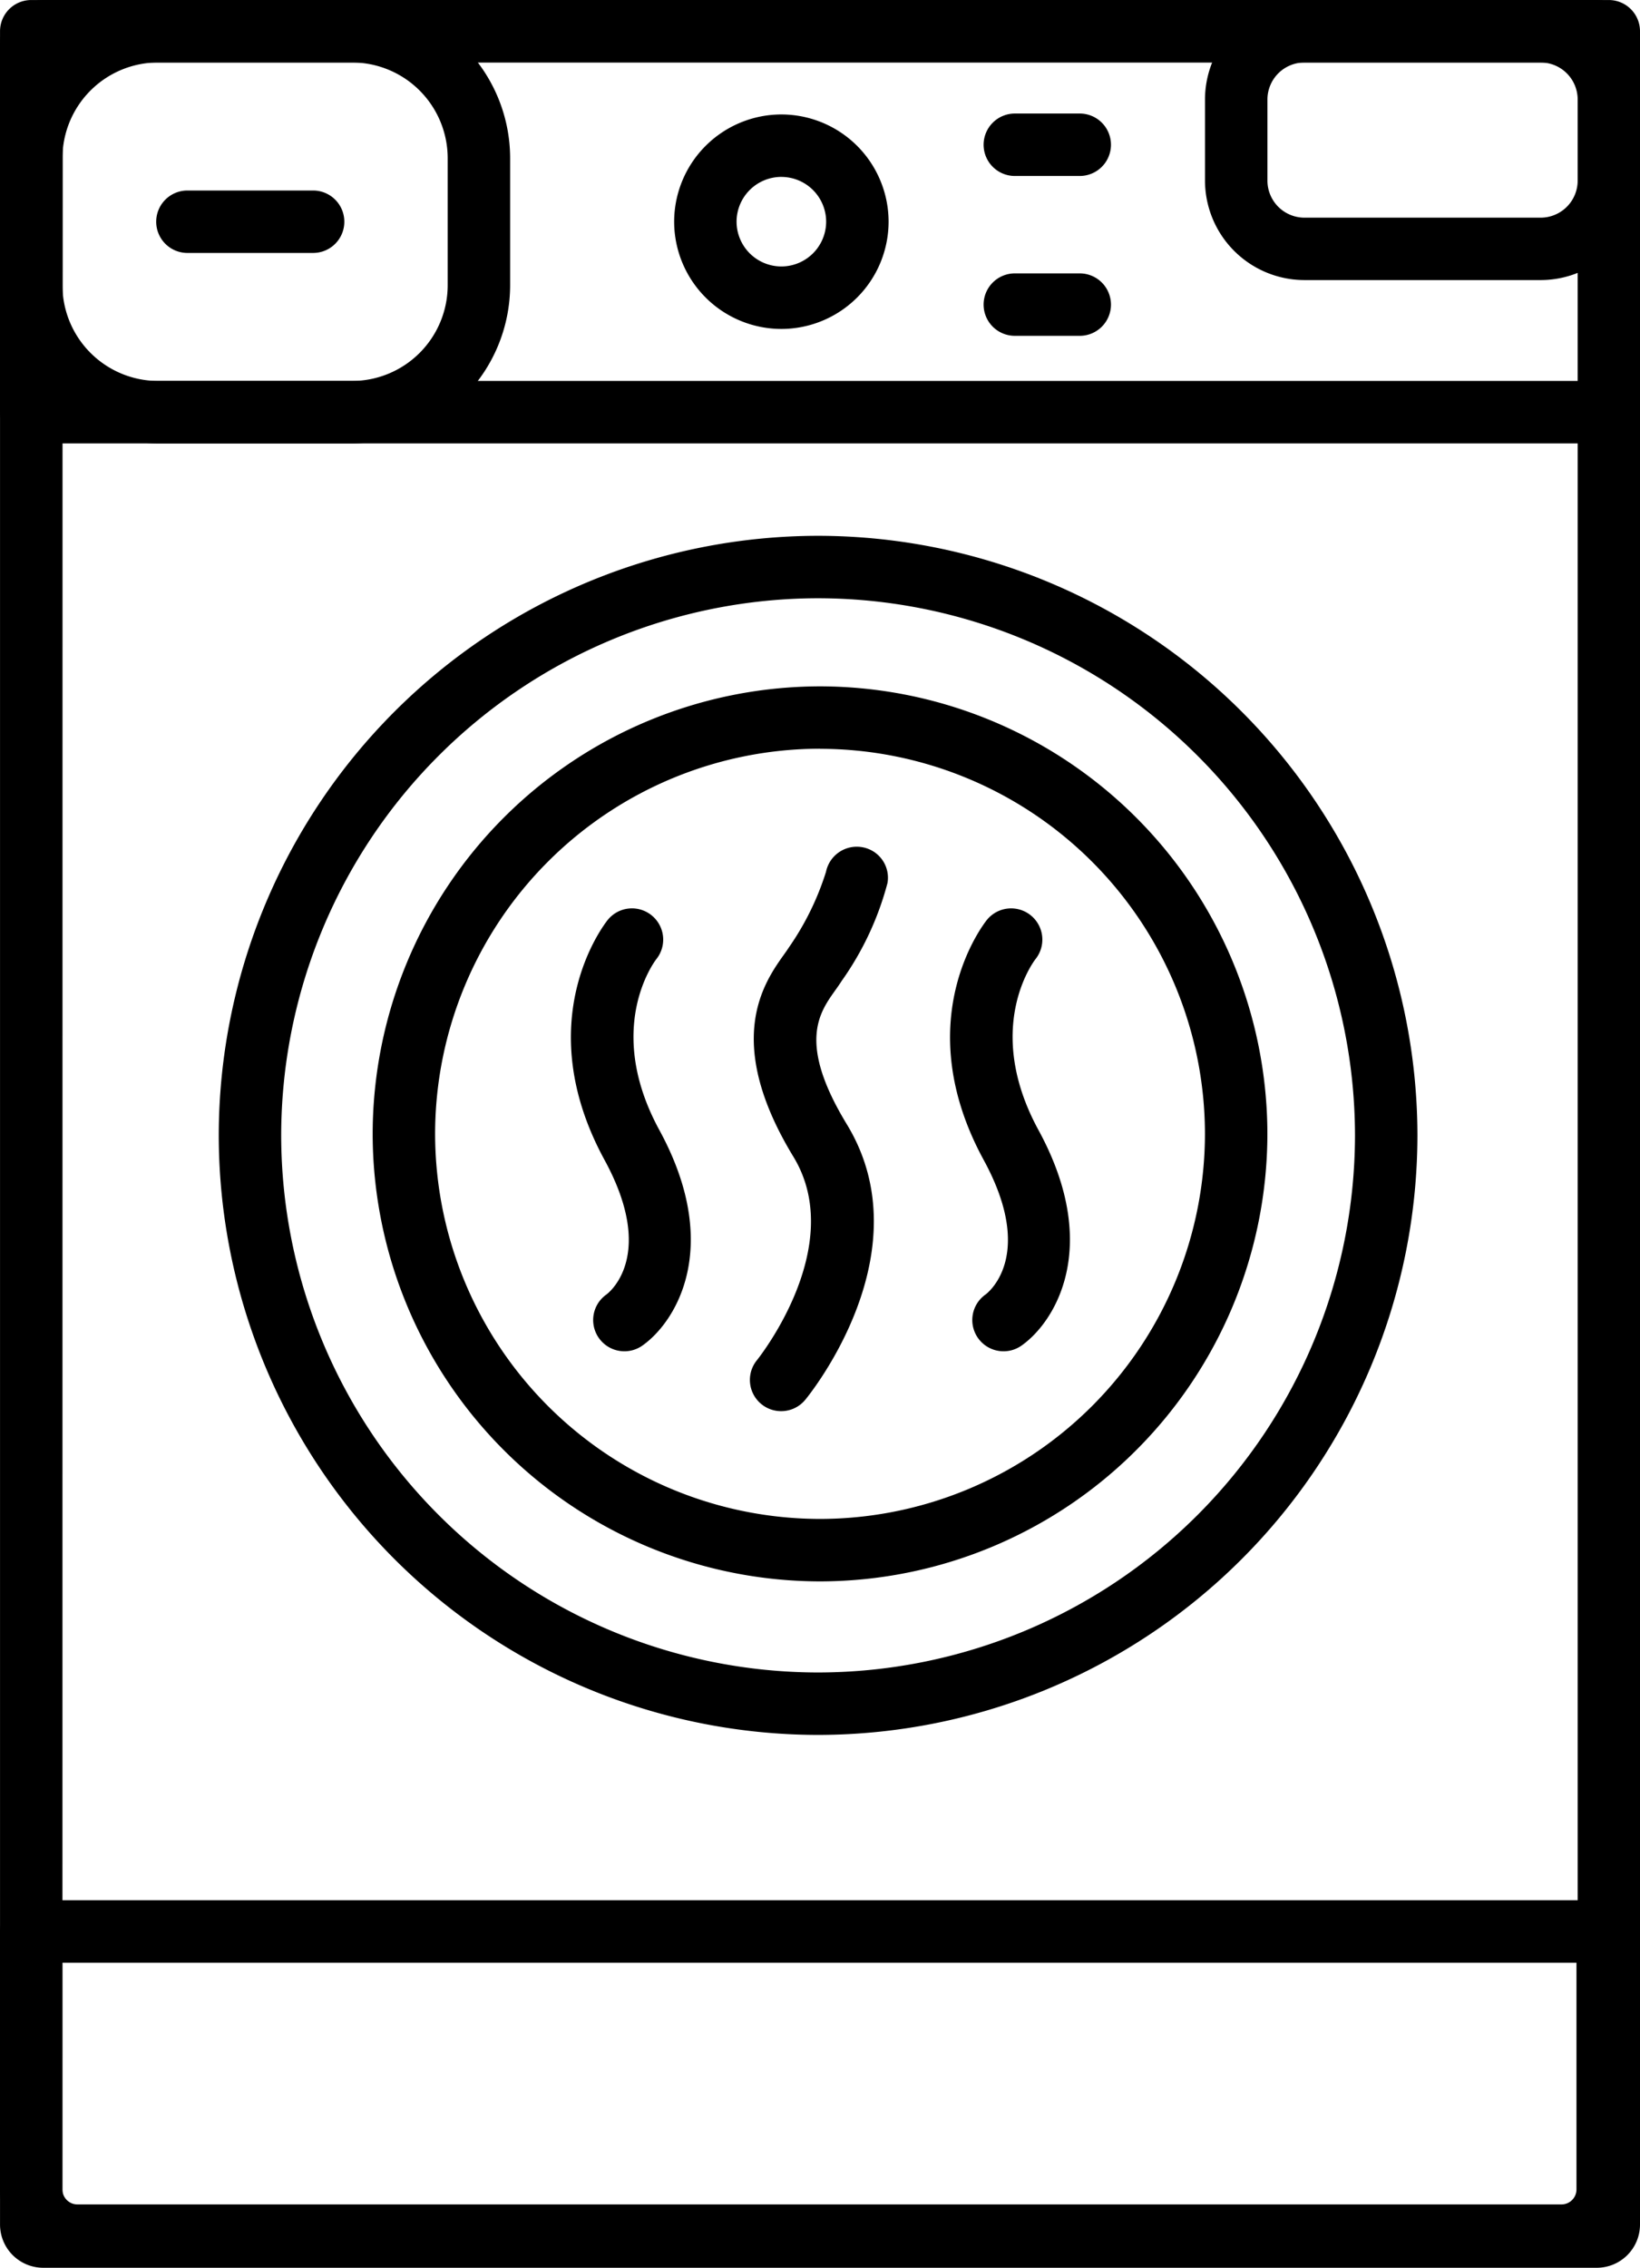 <svg height="81.432" viewBox="0 0 58.912 81.432" width="58.912" xmlns="http://www.w3.org/2000/svg"><path d="m3069.487-372.412h-55.809a1.553 1.553 0 0 1 -1.551-1.551v-78.33a1.553 1.553 0 0 1 1.551-1.551h55.809a1.553 1.553 0 0 1 1.551 1.551v78.33a1.553 1.553 0 0 1 -1.551 1.551zm-55.118-2.243h54.431v-76.945h-54.427z" transform="translate(-3012.126 453.844)"/><path d="m3069.917-437.922h-56.669a1.121 1.121 0 0 1 -1.121-1.121v-13.679a1.121 1.121 0 0 1 1.121-1.121h56.669a1.121 1.121 0 0 1 1.121 1.121v13.679a1.121 1.121 0 0 1 -1.121 1.121zm-55.548-2.243h54.431v-11.435h-54.427z" transform="translate(-3012.126 453.844)"/><path d="m3068.219-288.551h-53.312a2.784 2.784 0 0 1 -2.781-2.781v-9.263a1.121 1.121 0 0 1 1.121-1.121h56.631a1.121 1.121 0 0 1 1.122 1.121v9.263a2.785 2.785 0 0 1 -2.781 2.781zm-53.851-10.923v8.141a.539.539 0 0 0 .538.539h53.312a.539.539 0 0 0 .538-.539v-8.141z" transform="translate(-3012.126 369.951)"/><path d="m3058.04-366.757a16.088 16.088 0 0 1 -16.07-16.069 16.088 16.088 0 0 1 16.07-16.07 16.088 16.088 0 0 1 16.07 16.07 16.088 16.088 0 0 1 -16.07 16.069zm0-29.9a13.843 13.843 0 0 0 -13.827 13.827 13.842 13.842 0 0 0 13.827 13.83 13.842 13.842 0 0 0 13.827-13.827 13.843 13.843 0 0 0 -13.827-13.826z" transform="translate(-3028.583 423.542)"/><path d="m3051.176-367.893a21.554 21.554 0 0 1 -21.53-21.529 21.554 21.554 0 0 1 21.53-21.529 21.554 21.554 0 0 1 21.529 21.529 21.554 21.554 0 0 1 -21.529 21.529zm0-40.816a19.309 19.309 0 0 0 -19.287 19.287 19.309 19.309 0 0 0 19.287 19.287 19.309 19.309 0 0 0 19.286-19.287 19.309 19.309 0 0 0 -19.286-19.287z" transform="translate(-3021.788 430.191)"/><path d="m3069.968-436.979a3.856 3.856 0 0 1 -3.851-3.851 3.855 3.855 0 0 1 3.851-3.851 3.855 3.855 0 0 1 3.852 3.851 3.856 3.856 0 0 1 -3.852 3.851zm0-5.46a1.611 1.611 0 0 0 -1.609 1.608 1.611 1.611 0 0 0 1.609 1.608 1.611 1.611 0 0 0 1.609-1.608 1.611 1.611 0 0 0 -1.609-1.607z" transform="translate(-3041.9 448.791)"/><path d="m3094.353-429.716h-2.333a1.122 1.122 0 0 1 -1.121-1.121 1.122 1.122 0 0 1 1.121-1.121h2.333a1.122 1.122 0 0 1 1.121 1.121 1.121 1.121 0 0 1 -1.121 1.121z" transform="translate(-3055.566 441.775)"/><path d="m3094.353-442.514h-2.333a1.122 1.122 0 0 1 -1.121-1.121 1.122 1.122 0 0 1 1.121-1.121h2.333a1.121 1.121 0 0 1 1.121 1.121 1.122 1.122 0 0 1 -1.121 1.121z" transform="translate(-3055.566 448.833)"/><path d="m3024.77-437.922h-6.963a5.687 5.687 0 0 1 -5.681-5.68v-4.561a5.687 5.687 0 0 1 5.681-5.681h6.963a5.687 5.687 0 0 1 5.681 5.681v4.561a5.687 5.687 0 0 1 -5.681 5.68zm-6.963-13.679a3.442 3.442 0 0 0 -3.438 3.438v4.561a3.442 3.442 0 0 0 3.438 3.438h6.963a3.441 3.441 0 0 0 3.438-3.438v-4.561a3.442 3.442 0 0 0 -3.438-3.438z" transform="translate(-3012.126 453.844)"/><path d="m3120.68-443.787h-8.48a3.577 3.577 0 0 1 -3.573-3.573v-2.912a3.577 3.577 0 0 1 3.573-3.573h8.484a3.577 3.577 0 0 1 3.573 3.573v2.912a3.577 3.577 0 0 1 -3.577 3.573zm-8.48-7.813a1.331 1.331 0 0 0 -1.33 1.33v2.912a1.331 1.331 0 0 0 1.33 1.33h8.484a1.331 1.331 0 0 0 1.33-1.33v-2.912a1.331 1.331 0 0 0 -1.33-1.33z" transform="translate(-3065.341 453.844)"/><path d="m3059.771-365.22a1.121 1.121 0 0 1 -.92-.478 1.121 1.121 0 0 1 .275-1.562c.17-.13 1.757-1.477-.069-4.828-2.73-5.01 0-8.476.113-8.62a1.12 1.12 0 0 1 1.577-.166 1.121 1.121 0 0 1 .172 1.57c-.09.117-1.874 2.508.108 6.144 2.279 4.184.595 6.891-.615 7.738a1.115 1.115 0 0 1 -.641.202z" transform="translate(-3037.34 413.742)"/><path d="m3090.132-365.22a1.12 1.12 0 0 1 -.919-.478 1.121 1.121 0 0 1 .275-1.562c.17-.13 1.758-1.477-.068-4.828-2.73-5.01 0-8.476.113-8.62a1.121 1.121 0 0 1 1.577-.166 1.121 1.121 0 0 1 .172 1.57c-.091.117-1.874 2.508.107 6.144 2.279 4.184.595 6.891-.614 7.738a1.117 1.117 0 0 1 -.643.202z" transform="translate(-3054.083 413.742)"/><path d="m3073.3-365.79a1.118 1.118 0 0 1 -.712-.255 1.121 1.121 0 0 1 -.154-1.578c.031-.039 3.269-4.076 1.309-7.3-2.541-4.174-1.052-6.263-.337-7.267.063-.089.122-.17.169-.245a9.962 9.962 0 0 0 1.338-2.723 1.128 1.128 0 0 1 1.309-.881 1.113 1.113 0 0 1 .9 1.283 10.863 10.863 0 0 1 -1.646 3.517c-.069.108-.15.225-.241.351-.568.8-1.346 1.888.427 4.8 2.791 4.587-1.316 9.674-1.493 9.888a1.118 1.118 0 0 1 -.869.41z" transform="translate(-3045.241 416.462)"/><path d="m3030.273-436.352h-4.516a1.121 1.121 0 0 1 -1.121-1.121 1.121 1.121 0 0 1 1.121-1.121h4.516a1.121 1.121 0 0 1 1.121 1.121 1.121 1.121 0 0 1 -1.121 1.121z" transform="translate(-3019.025 445.435)"/></svg>